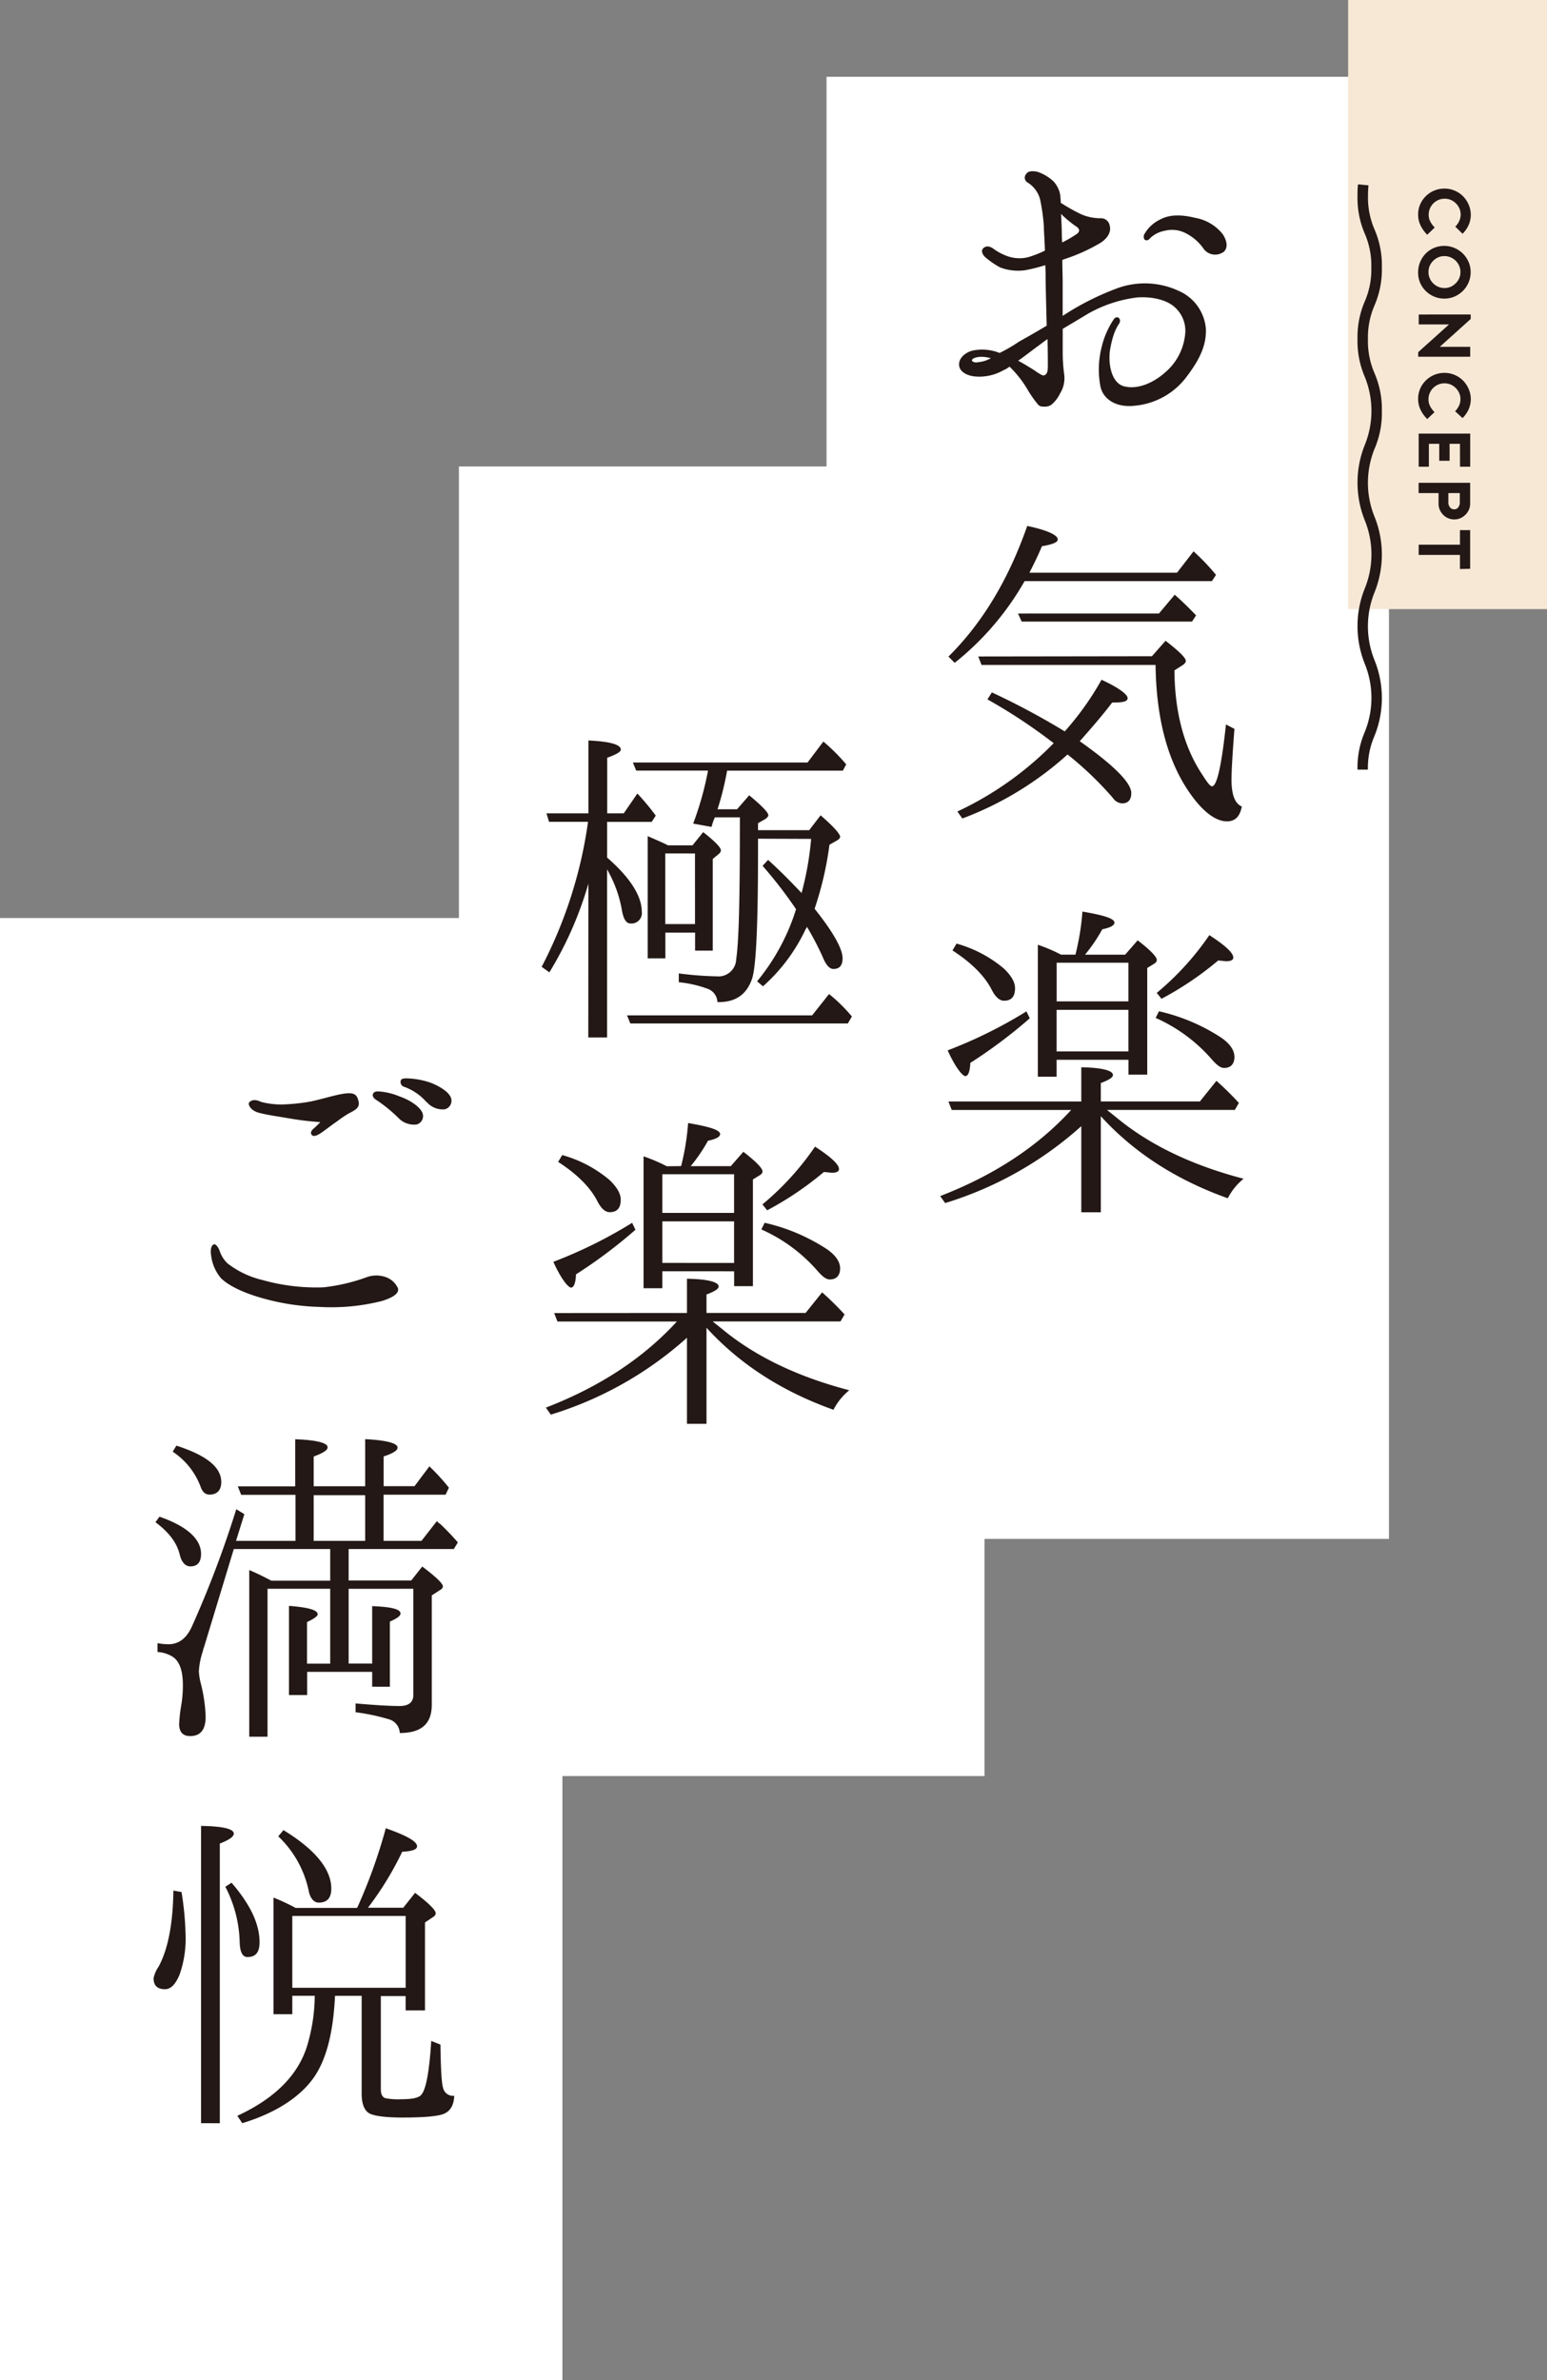 <svg xmlns="http://www.w3.org/2000/svg" viewBox="0 0 312.25 480.38"><rect x="0" y="0" width="312.25" height="480.38" fill="#808080" stroke="none"/><defs><style>.cls-1{fill:#fff;}.cls-2{fill:#f7e8d6;}.cls-3{fill:#231815;}</style></defs><title>アセット 5</title><g id="レイヤー_2" data-name="レイヤー 2"><g id="レイヤー_2-2" data-name="レイヤー 2"><polygon class="cls-1" points="280.35 15.5 166.83 15.5 166.83 94.15 92.63 94.15 92.63 185.29 0 185.29 0 480.38 113.52 480.38 113.52 358.47 198.72 358.47 198.72 310.6 280.35 310.6 280.35 15.5"/><rect class="cls-2" x="272.11" width="40.14" height="122.94"/><path class="cls-3" d="M276.1,155.33H274a18.21,18.21,0,0,1,1.48-7.62,18.28,18.28,0,0,0,0-13.71,20.4,20.4,0,0,1,0-15.25,18.28,18.28,0,0,0,0-13.71,20.4,20.4,0,0,1,0-15.25,18.28,18.28,0,0,0,0-13.71A18.22,18.22,0,0,1,274,68.44a18.22,18.22,0,0,1,1.48-7.63A16.2,16.2,0,0,0,276.79,54a16.2,16.2,0,0,0-1.33-6.86A18.22,18.22,0,0,1,274,39.48c0-.77,0-1.51.11-2.27l2.11.2c-.07.69-.1,1.37-.1,2.07a16.2,16.2,0,0,0,1.33,6.86A18.22,18.22,0,0,1,278.92,54a18.22,18.22,0,0,1-1.48,7.63,16.21,16.21,0,0,0-1.33,6.86,16.2,16.2,0,0,0,1.33,6.85,18.22,18.22,0,0,1,1.48,7.63,18.21,18.21,0,0,1-1.48,7.62,18.28,18.28,0,0,0,0,13.71,20.4,20.4,0,0,1,0,15.25,18.28,18.28,0,0,0,0,13.71,20.39,20.39,0,0,1,0,15.25A16.2,16.2,0,0,0,276.1,155.33Z"/><path class="cls-3" d="M288.08,47.38a6.8,6.8,0,0,1-1.36-1.89,4.94,4.94,0,0,1-.48-2.15,5.15,5.15,0,0,1,.45-2.18,5.33,5.33,0,0,1,4.84-3.1,5.18,5.18,0,0,1,2.14.44,5.31,5.31,0,0,1,1.69,1.17,5.36,5.36,0,0,1,1.1,1.69,5.12,5.12,0,0,1,0,4,5.7,5.7,0,0,1-1.26,1.82l-1.46-1.44a3.84,3.84,0,0,0,.8-1.15,3.12,3.12,0,0,0,.28-1.28,3.07,3.07,0,0,0-.26-1.26,3.36,3.36,0,0,0-.7-1,3.23,3.23,0,0,0-1-.69,3.18,3.18,0,0,0-1.26-.25,3.13,3.13,0,0,0-1.26.25,3.23,3.23,0,0,0-1.72,1.72,3.14,3.14,0,0,0-.25,1.26,3,3,0,0,0,.32,1.37,4.78,4.78,0,0,0,.9,1.21Z"/><path class="cls-3" d="M286.24,54.93a5.29,5.29,0,0,1,.37-1.95,5.37,5.37,0,0,1,1.06-1.7,5.21,5.21,0,0,1,1.67-1.2,5.35,5.35,0,0,1,4.19-.05,5.43,5.43,0,0,1,1.7,1.11,5.35,5.35,0,0,1,1.17,1.68,5.1,5.1,0,0,1,.44,2.12,5.17,5.17,0,0,1-.39,2,5.35,5.35,0,0,1-2.79,2.88,5.11,5.11,0,0,1-2.14.45,5.18,5.18,0,0,1-2-.39,5.32,5.32,0,0,1-2.87-2.78A5.13,5.13,0,0,1,286.24,54.93Zm8.54,0a3.15,3.15,0,0,0-.25-1.26,3.27,3.27,0,0,0-1.74-1.73,3.2,3.2,0,0,0-1.26-.25,3.06,3.06,0,0,0-1.26.26,3.33,3.33,0,0,0-1,.7,3.26,3.26,0,0,0-.69,1,3.25,3.25,0,0,0,0,2.51,3.23,3.23,0,0,0,1.72,1.72,3.23,3.23,0,0,0,2.52,0,3.45,3.45,0,0,0,1-.7,3.19,3.19,0,0,0,.7-1A3.11,3.11,0,0,0,294.78,54.93Z"/><path class="cls-3" d="M296.85,63.47v.91L290.61,70h6.14v2h-10.5v-.92l6.23-5.6h-6.12v-2Z"/><path class="cls-3" d="M288.08,84.58a6.8,6.8,0,0,1-1.36-1.89,4.94,4.94,0,0,1-.48-2.15,5.15,5.15,0,0,1,.45-2.18,5.33,5.33,0,0,1,4.84-3.1,5.19,5.19,0,0,1,2.14.44,5.31,5.31,0,0,1,1.69,1.17,5.36,5.36,0,0,1,1.1,1.69,5.12,5.12,0,0,1,0,4,5.7,5.7,0,0,1-1.26,1.82L293.7,83a3.84,3.84,0,0,0,.8-1.15,3.12,3.12,0,0,0,.28-1.28,3.07,3.07,0,0,0-.26-1.26,3.36,3.36,0,0,0-.7-1,3.23,3.23,0,0,0-1-.69,3.19,3.19,0,0,0-1.26-.25,3.13,3.13,0,0,0-1.26.25,3.23,3.23,0,0,0-1.72,1.72,3.14,3.14,0,0,0-.25,1.26,3,3,0,0,0,.32,1.37,4.78,4.78,0,0,0,.9,1.21Z"/><path class="cls-3" d="M294.68,89.58h-2.09V93H290.5V89.58h-2.09V94.2h-2.06V87.51h10.4V94.2h-2.06Z"/><path class="cls-3" d="M286.34,99.52V97.45h10.4v4.2a3.06,3.06,0,0,1-.25,1.23,3.29,3.29,0,0,1-.69,1,3.4,3.4,0,0,1-1,.7,3,3,0,0,1-1.25.26,3.2,3.2,0,0,1-1.26-.25,3.16,3.16,0,0,1-1-.69,3.31,3.31,0,0,1-.68-1,3.1,3.1,0,0,1-.25-1.24V99.52Zm6,0v1.75a1.64,1.64,0,0,0,.35,1.16,1.09,1.09,0,0,0,.82.37,1,1,0,0,0,.81-.37,1.69,1.69,0,0,0,.33-1.16V99.52Z"/><path class="cls-3" d="M294.68,114.85V112h-8.33v-2.06h8.33V107h2.06v7.8Z"/><path class="cls-3" d="M193.59,73.79c-.15-1.34,1-2.53,2.6-3a9.49,9.49,0,0,1,5.57.45A32.32,32.32,0,0,0,205.62,69c.89-.52,3.19-1.78,5.65-3.27-.07-2.53-.15-5.72-.22-9.21,0-1,0-2-.07-3a36.77,36.77,0,0,1-3.94,1,10.28,10.28,0,0,1-5.12-.52,16.69,16.69,0,0,1-3.12-2.15c-.45-.45-.89-1.26-.3-1.78s1.26-.37,1.93.07a10.94,10.94,0,0,0,2.9,1.56,7.29,7.29,0,0,0,4.16.22,21.08,21.08,0,0,0,3.42-1.34c-.07-2.23-.22-4-.22-5a41,41,0,0,0-.74-5.27,5.72,5.72,0,0,0-2.45-3.42,1.14,1.14,0,0,1-.3-1.86c.3-.45,1-.59,2.15-.37a8.88,8.88,0,0,1,3.27,1.93,5.32,5.32,0,0,1,1.41,3c0,.3.07.74.07,1.34a37.83,37.83,0,0,0,4.09,2.3,9.64,9.64,0,0,0,4,.82A1.78,1.78,0,0,1,224,45.63c.3,1.11-.37,2.45-1.93,3.42a36,36,0,0,1-7.28,3.27c-.07.07-.22.07-.37.15,0,1.63.07,3.19.07,4.23v7.06a54.58,54.58,0,0,1,11.22-5.65,16.19,16.19,0,0,1,12.18.59,9.14,9.14,0,0,1,5.5,7.58c.15,3.27-1.11,6.09-3.86,9.73a14.71,14.71,0,0,1-10.4,5.87c-3.71.45-6.39-1.19-7-3.79a18.32,18.32,0,0,1,.22-8,17.22,17.22,0,0,1,2.45-5.64c.74-1,1.63,0,1.11.82s-1.19,1.86-1.78,4.9.15,7.13,2.75,7.8,5.72-.52,8.32-2.82a11.61,11.61,0,0,0,4-7.58A6.36,6.36,0,0,0,237,61.9c-1.63-1.41-4.53-2.08-7.5-1.86a26.61,26.61,0,0,0-10,3.34c-1.63,1-3.34,2-5,3v4.46a33.31,33.31,0,0,0,.3,4.75,5.76,5.76,0,0,1-.82,3.79,6.58,6.58,0,0,1-1.86,2.38,2.53,2.53,0,0,1-1.56.3,1.28,1.28,0,0,1-1.19-.59,22.32,22.32,0,0,1-2-2.9A22.16,22.16,0,0,0,203.77,74a5.61,5.61,0,0,1-1.26.74A9.82,9.82,0,0,1,197,76C195.08,75.86,193.74,75,193.59,73.79Zm2.6-1c.15.3.67.45,1.34.3A6.31,6.31,0,0,0,200,72.3C197.68,71.63,196,72.3,196.19,72.82Zm9.29,0c1.26.67,2.3,1.34,3.27,1.93,1.26.89,1.78,1.19,2.08,1,.59-.22.67-1,.67-1.78s0-3.12-.07-5.5c-.67.45-1.34,1-1.93,1.41C207.93,71,206.59,72.08,205.48,72.82Zm8.69-29.64c.07,1.49.15,3.12.15,4.38,0,.45.07,1,.07,1.41a23.78,23.78,0,0,0,2.82-1.63c.74-.45.89-1.11-.15-1.71A22.08,22.08,0,0,1,214.17,43.18Zm32.76,7.72a2.89,2.89,0,0,1-3.94-.59,9.65,9.65,0,0,0-3.49-3.12A6,6,0,0,0,235,46.6,5.68,5.68,0,0,0,232.22,48c-.37.45-.74.67-1.19.37a1.09,1.09,0,0,1,0-1.19,7.27,7.27,0,0,1,3.19-2.9c1.86-1,4.23-1,7.06-.3a9,9,0,0,1,5.5,3.27C247.74,48.68,247.89,50.09,246.92,50.91Z"/><path class="cls-3" d="M206.81,117.29a57.28,57.28,0,0,1-14.11,16.49l-1.26-1.26c6.83-6.76,12.11-15.52,15.9-26.37,4.16.89,6.16,1.86,6.16,2.75,0,.52-1,1-3.19,1.34-.59,1.41-1.41,3.19-2.53,5.35h29.79l3.34-4.31a44.71,44.71,0,0,1,4.53,4.75l-.82,1.26Zm15.52,19.91c3.57,1.63,5.27,3,5.27,3.71s-1,.89-3.12.89c-1.86,2.45-4.09,5.05-6.54,7.8,6.91,4.9,10.4,8.39,10.4,10.47,0,1.41-.67,2.08-1.86,2.08a2.42,2.42,0,0,1-1.86-1.11,69.1,69.1,0,0,0-9.14-8.76,66.42,66.42,0,0,1-21.24,12.92l-1-1.41A66.58,66.58,0,0,0,212.68,150a109.42,109.42,0,0,0-13.37-8.84l.89-1.41a150.35,150.35,0,0,1,14.71,7.87A58.57,58.57,0,0,0,222.34,137.19Zm10.18-4.75,2.75-3.12c2.67,2.08,4.09,3.42,4.09,4.09,0,.22-.22.59-.74.89l-1.56,1c.07,8.47,1.93,15.52,5.65,21.09,1,1.56,1.56,2.3,1.93,2.3,1,0,1.93-4.16,2.82-12.48l1.71.89c-.37,4.9-.59,8.32-.59,10.25,0,3,.67,4.83,2.08,5.42-.37,2-1.34,3-3,3-2.08,0-4.46-1.63-6.91-4.9-4.9-6.54-7.35-15.45-7.5-26.67H198.12l-.67-1.71Zm1.41-8.62,3.19-3.79c1.78,1.56,3.19,3,4.31,4.16l-.82,1.26H206.22l-.74-1.63Z"/><path class="cls-3" d="M218.25,222.32v-6.91c4.23.08,6.39.67,6.39,1.56,0,.52-.82,1-2.45,1.63v3.71h20l3.34-4.16a62.46,62.46,0,0,1,4.53,4.46l-.82,1.41H223.45c.15.15.82.67,1.93,1.56,6.54,5.42,15.08,9.58,25.63,12.33a12.19,12.19,0,0,0-3.19,3.94c-10.4-3.71-18.94-9.21-25.63-16.56v19.39h-3.94V227.3a73,73,0,0,1-27.48,15.52l-1-1.41c10.92-4.23,19.68-10,26.44-17.38H192.1l-.67-1.71Zm-10.4-16.79a100.12,100.12,0,0,1-12,9c-.07,1.78-.45,2.67-1,2.67s-2-1.71-3.57-5.2a93.27,93.27,0,0,0,15.9-7.87Zm-14.78-15.08a25.36,25.36,0,0,1,9.51,5c1.49,1.41,2.3,2.75,2.3,4,0,1.71-.74,2.53-2.23,2.53-.89,0-1.71-.74-2.45-2.15-1.41-2.82-4.09-5.5-7.95-8Zm24,2.23a50.59,50.59,0,0,0,1.41-8.69c4.38.74,6.46,1.41,6.46,2.23,0,.52-.74,1-2.45,1.34a32.83,32.83,0,0,1-3.49,5.13h8.1l2.53-2.9c2.6,2,3.86,3.34,3.86,3.94,0,.37-.22.59-.59.82l-1.34.82V216.9h-3.79v-3H213.27v3.42h-3.79V190.68a34.08,34.08,0,0,1,4.68,2Zm-3.79,1.63v7.8h14.48v-7.8Zm14.48,17.9v-8.39H213.27v8.39Zm6.17-8.1a38.44,38.44,0,0,1,12.48,5.27c1.86,1.26,2.75,2.6,2.75,3.94s-.67,2.23-2.08,2.23c-.74,0-1.49-.59-2.53-1.78a32.39,32.39,0,0,0-11.29-8.32Zm-.45-3.71a56.54,56.54,0,0,0,10.62-11.66c3.19,2.08,4.83,3.57,4.83,4.53,0,.52-.52.74-1.49.74-.07,0-.59-.07-1.56-.15a64.88,64.88,0,0,1-11.44,7.73Z"/><path class="cls-3" d="M118.76,178.35a72.91,72.91,0,0,1-7.87,17.9l-1.56-1.11a90.06,90.06,0,0,0,9.36-29.27h-7.87l-.52-1.71h8.47V149.45c4.38.22,6.54.82,6.54,1.86,0,.45-1,1-2.75,1.63v11.22h3.34l2.75-4a49.21,49.21,0,0,1,3.71,4.46l-.82,1.26h-9v7.21c4.61,4,7,7.73,7,10.92a2.1,2.1,0,0,1-2.3,2.38c-.82,0-1.41-.89-1.71-2.67a25.07,25.07,0,0,0-3-8.25V209.4h-3.79Zm45.16,26.59,3.42-4.31a33.29,33.29,0,0,1,4.61,4.53l-.82,1.41h-43.9l-.67-1.63ZM153,169.28v2.6c0,14.56-.37,23.1-1.19,25.63-1.11,3.27-3.42,4.83-7,4.75a3,3,0,0,0-2.15-2.75,23,23,0,0,0-5.65-1.26v-1.78a68.65,68.65,0,0,0,7.65.59,3.59,3.59,0,0,0,3.94-3.49c.59-4,.74-13.52.74-28.6h-5.05a11.93,11.93,0,0,0-.67,1.93l-3.71-.67a63.69,63.69,0,0,0,3-10.7H128.41l-.67-1.63H163l3.19-4.23a38.33,38.33,0,0,1,4.61,4.61l-.67,1.26H146.76a59.8,59.8,0,0,1-1.93,7.8h3.94l2.45-2.82c2.6,2.15,3.86,3.49,3.86,4,0,.3-.22.45-.52.74l-1.56.89v1.41h10.33l2.3-3c2.67,2.3,3.94,3.79,3.94,4.31,0,.3-.22.52-.59.74l-1.56.89a67.58,67.58,0,0,1-3,12.92c3.79,4.75,5.65,8.1,5.65,10,0,1.41-.59,2.15-1.86,2.15-.82,0-1.56-.89-2.23-2.6a62.14,62.14,0,0,0-3.12-5.94.65.65,0,0,1-.22.45A35.54,35.54,0,0,1,154,199.07l-1.19-1a43,43,0,0,0,7.87-14.56,89.85,89.85,0,0,0-6.76-8.76l1.11-1.19c2.08,1.86,4.31,4.09,6.76,6.68a61.86,61.86,0,0,0,1.93-10.92Zm-13.22,1.34,2.15-2.67c2.38,1.86,3.57,3.12,3.57,3.64a.94.94,0,0,1-.3.67l-1.34,1.11v18.5H140.3v-3.64h-6v5.2h-3.57V168.76c1.86.82,3.27,1.41,4.09,1.86Zm-5.5,1.63v14.26h6V172.26Z"/><path class="cls-3" d="M138.66,265v-6.91c4.23.08,6.39.67,6.39,1.56,0,.52-.82,1-2.45,1.63V265h20l3.34-4.16a62.44,62.44,0,0,1,4.53,4.46l-.82,1.41H143.86c.15.15.82.67,1.93,1.56,6.54,5.42,15.08,9.58,25.63,12.33a12.18,12.18,0,0,0-3.19,3.94c-10.4-3.71-18.94-9.21-25.63-16.56v19.39h-3.94V270a73,73,0,0,1-27.48,15.52l-1-1.41c10.92-4.23,19.68-10,26.44-17.38H112.52l-.67-1.71Zm-10.4-16.79a100.12,100.12,0,0,1-12,9c-.07,1.78-.45,2.67-1,2.67s-2-1.71-3.57-5.2a93.27,93.27,0,0,0,15.9-7.87Zm-14.78-15.08a25.36,25.36,0,0,1,9.51,5c1.49,1.41,2.3,2.75,2.3,4,0,1.71-.74,2.53-2.23,2.53-.89,0-1.71-.74-2.45-2.15-1.41-2.82-4.09-5.5-7.95-8Zm24,2.23a50.55,50.55,0,0,0,1.41-8.69c4.38.74,6.46,1.41,6.46,2.23,0,.52-.74,1-2.45,1.34a32.87,32.87,0,0,1-3.49,5.13h8.1l2.53-2.9c2.6,2,3.86,3.34,3.86,3.94,0,.37-.22.59-.59.82l-1.34.82v21.54h-3.79v-3H133.69v3.42H129.9V233.39a34.13,34.13,0,0,1,4.68,2ZM133.69,237v7.8h14.48V237Zm14.48,17.9v-8.39H133.69v8.39Zm6.17-8.1a38.44,38.44,0,0,1,12.48,5.27c1.86,1.26,2.75,2.6,2.75,3.94s-.67,2.23-2.08,2.23c-.74,0-1.49-.59-2.53-1.78a32.39,32.39,0,0,0-11.29-8.32Zm-.45-3.71a56.54,56.54,0,0,0,10.62-11.66c3.19,2.08,4.83,3.57,4.83,4.53,0,.52-.52.74-1.49.74-.07,0-.59-.07-1.56-.15a64.88,64.88,0,0,1-11.44,7.73Z"/><path class="cls-3" d="M45.93,255a18.43,18.43,0,0,0,7,3.34,40.27,40.27,0,0,0,12.33,1.49,37,37,0,0,0,8.62-2,5.71,5.71,0,0,1,4.16,0,4.22,4.22,0,0,1,2.3,2.23c.15.74-.37,1.63-3.27,2.53a41.62,41.62,0,0,1-12.63,1.19,46.77,46.77,0,0,1-12.55-2.08c-3.57-1.11-6-2.45-7.28-3.71a8.72,8.72,0,0,1-2-4.61c-.22-1.34.15-2.15.59-2.23s1,.82,1.19,1.49A6.12,6.12,0,0,0,45.93,255Zm18.72-28.52a58,58,0,0,1-5.79-.67c-2.6-.45-5.27-.82-6.76-1.26s-2.15-1.63-1.78-2.08c.67-.67,1.56-.45,2.38-.07a15.82,15.82,0,0,0,4.16.52,37.31,37.31,0,0,0,5.79-.59c2.23-.45,5.2-1.41,7.06-1.63s2.38.3,2.67,1.63-.82,1.78-2.08,2.45a27.88,27.88,0,0,0-2.38,1.63c-1,.67-2.3,1.71-3.19,2.3s-1.41.67-1.71.45c-.45-.45-.22-.82.07-1.19A16,16,0,0,0,64.65,226.48Zm15.6-1A29,29,0,0,0,75.94,222c-.59-.37-.89-.89-.59-1.34s.89-.37,1.19-.37a13.42,13.42,0,0,1,4.09,1c1.56.52,3.71,1.71,4.46,3a1.75,1.75,0,0,1-1,2.67A4.34,4.34,0,0,1,80.24,225.44Zm5.87-3a10.84,10.84,0,0,0-4.53-3.12,1,1,0,0,1-.67-1.34c.15-.37.82-.37,1.19-.37a16,16,0,0,1,4.16.67c1.56.45,3.79,1.63,4.53,2.82a1.78,1.78,0,0,1-1,2.75A4.2,4.2,0,0,1,86.11,222.4Z"/><path class="cls-3" d="M32.19,306.12c5.57,1.93,8.39,4.53,8.39,7.5,0,1.71-.74,2.53-2.15,2.53-1,0-1.78-.82-2.15-2.38-.59-2.45-2.23-4.53-4.9-6.54Zm38.18,14.56v15.08h4.75V324.17c3.79.15,5.72.59,5.72,1.49,0,.52-.74,1-2.15,1.63v13.15H75.12v-3H62v4.68H58.33v-18c3.86.3,5.79.82,5.79,1.71,0,.37-.74.89-2.15,1.56v8.39h4.68V320.67H54v29.86H50.31V316.89c1.93.82,3.34,1.56,4.46,2.15H66.65v-6.39H47.19L41.1,332.71c-.07,0-.07.07-.07.22a.56.56,0,0,0-.07.3,15.07,15.07,0,0,0-.82,4.09,12.52,12.52,0,0,0,.37,2.38,31.27,31.27,0,0,1,1,6.76c0,2.6-1,3.94-3.12,3.94q-2.23,0-2.23-2.45a31.08,31.08,0,0,1,.45-3.94,23.45,23.45,0,0,0,.3-3.94c0-2.67-.59-4.68-2-5.64a6.41,6.41,0,0,0-3.12-1v-1.78a14,14,0,0,0,2.15.22c2.08,0,3.64-1.11,4.75-3.49a211.64,211.64,0,0,0,9-23.77l1.63,1L47.64,311h12v-9.29H48.68L48,300H59.59v-9.51c4.31.15,6.54.74,6.54,1.63,0,.59-1,1.19-2.82,1.86v6h10.4v-9.51c4.31.22,6.54.82,6.54,1.71,0,.59-1,1.19-2.82,1.78v6h6.24l3-4a43.75,43.75,0,0,1,3.94,4.31l-.67,1.41H77.42V311h7.65l3.12-4a1.71,1.71,0,0,0,.59.52,52.42,52.42,0,0,1,3.64,3.79l-.82,1.34H70.37V319H83l2.23-2.82c2.75,2.08,4.16,3.42,4.16,4,0,.3-.15.45-.45.67L87.15,322v22.06c0,3.86-2.08,5.72-6.46,5.72A3,3,0,0,0,78.46,347a41.47,41.47,0,0,0-6.69-1.41v-1.78c3.49.3,6.46.52,8.91.52,1.78,0,2.75-.74,2.75-2.23V320.67ZM35.6,291.78c6,1.93,9.06,4.31,9.06,7.35,0,1.63-.82,2.53-2.38,2.53q-1.23,0-1.78-1.56A14.61,14.61,0,0,0,34.86,293Zm38.11,10H63.31V311h10.4Z"/><path class="cls-3" d="M36.64,381.88a61.92,61.92,0,0,1,.82,8.69,21.75,21.75,0,0,1-1.26,8.1c-.82,1.86-1.71,2.82-2.9,2.82-1.56,0-2.3-.74-2.3-2.23a6.34,6.34,0,0,1,1-2.3c1.86-3.42,2.9-8.47,3-15.38Zm3.94,46.65v-60c4.38.07,6.61.59,6.61,1.56,0,.59-.89,1.26-2.82,2v56.45ZM46.74,380c3.71,4.31,5.65,8.25,5.65,12,0,2-.74,3-2.45,3q-1.45,0-1.56-2.9a25.48,25.48,0,0,0-2.9-11.29Zm35.13,22.88h-5V421.7q0,1.45.89,1.78a13.3,13.3,0,0,0,3.19.22c2.3,0,3.71-.3,4.16-1,.89-1.11,1.56-4.68,1.93-10.77l1.86.74c.07,4.83.22,7.72.52,8.69A2.06,2.06,0,0,0,91.68,423c-.07,1.86-.74,3-1.93,3.57s-4.09.82-8.54.82c-3.71,0-6.09-.37-6.91-1S73,424.52,73,422.59V402.83H67.62c-.37,7.73-1.86,13.3-4.61,16.94s-7.5,6.76-14.11,8.76l-1-1.49q11.14-5.13,14-13.82a35.9,35.9,0,0,0,1.63-10.4H59v3.71H55.21V383a43.31,43.31,0,0,1,4.46,2.08h12.4l.22-.45A107.14,107.14,0,0,0,77.87,369c4.23,1.49,6.31,2.67,6.31,3.64,0,.67-1,1-3,1.11a64.15,64.15,0,0,1-6.91,11.29h7.13l2.38-3c2.75,2.08,4.16,3.49,4.16,4.09,0,.3-.15.59-.67.89l-1.49,1v17.75H81.88Zm-24.66-33.5c6.46,3.94,9.66,7.95,9.66,11.81,0,1.86-.82,2.82-2.53,2.82-1,0-1.78-.89-2.08-2.6a21.09,21.09,0,0,0-6.09-10.77ZM81.88,401.2V386.71H59V401.2Z"/></g></g></svg>